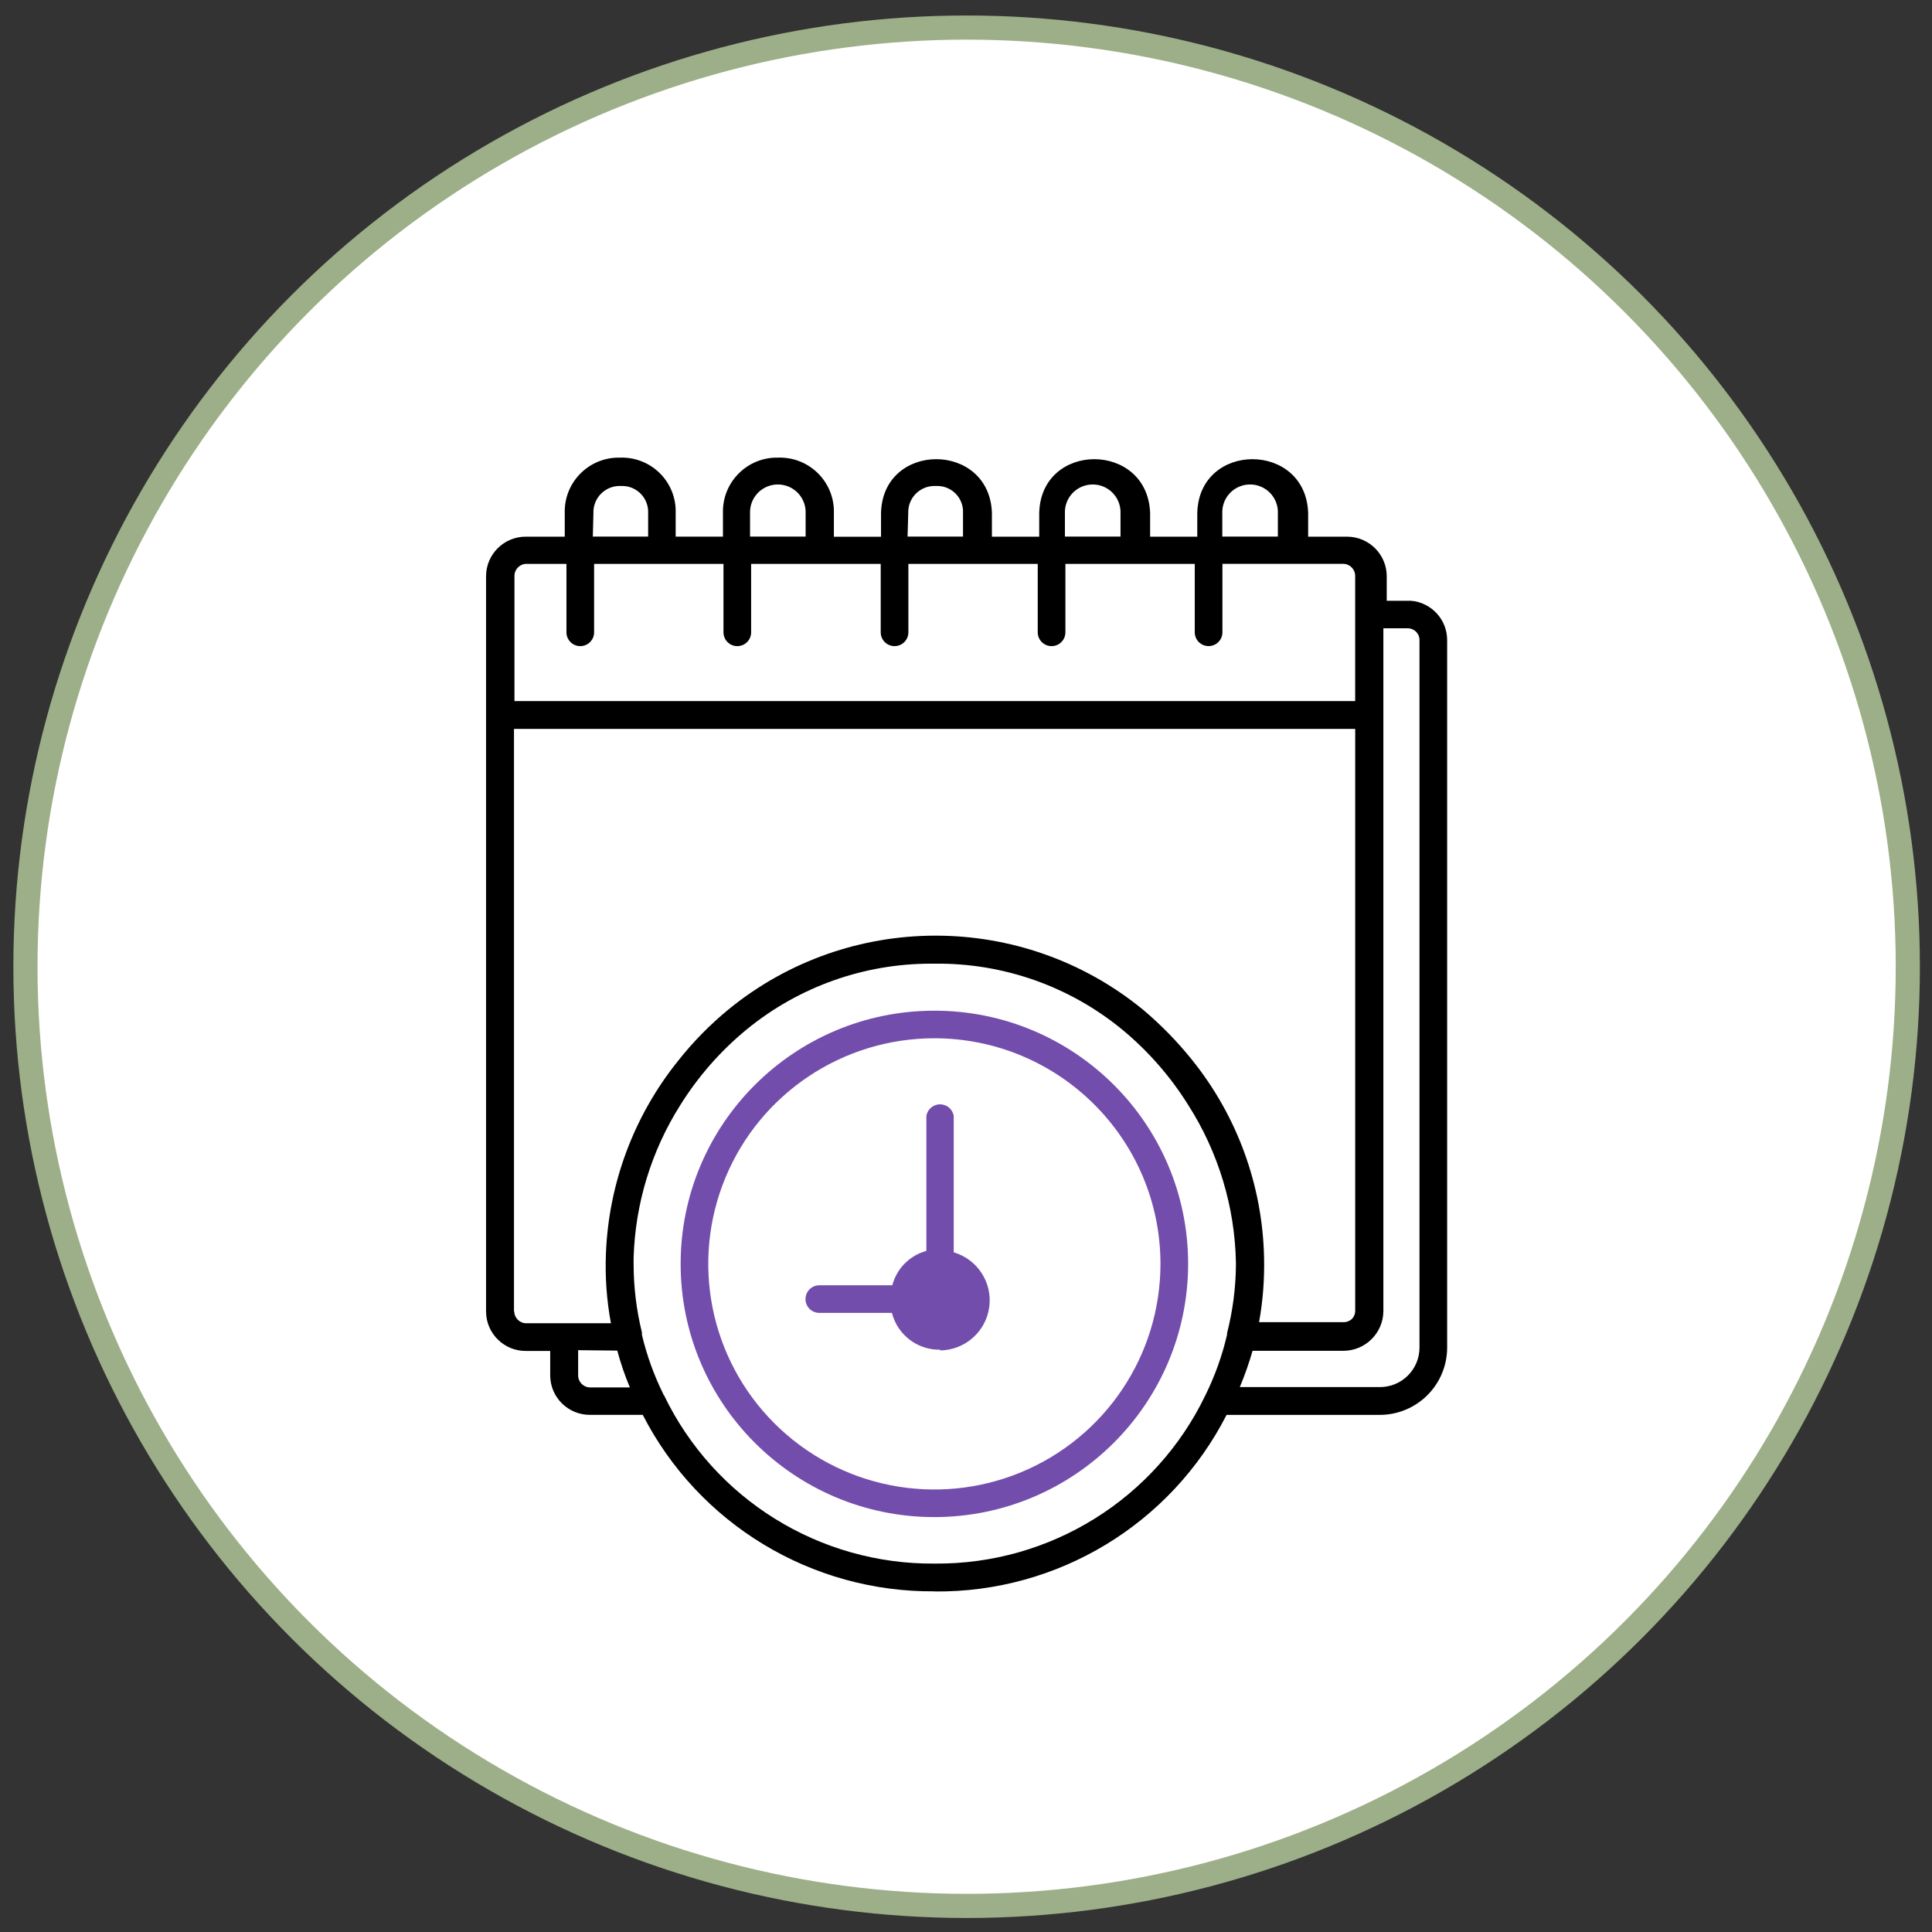 <svg width="120" height="120" viewBox="0 0 120 120" fill="none" xmlns="http://www.w3.org/2000/svg">
<rect x="0" y="0" width="120" height="120" fill="#333333" stroke="none"/>
<ellipse cx="60.039" cy="60.046" rx="58.459" ry="58.334" fill="white" stroke="#9CAF88" stroke-width="1.5"/>
<path fill-rule="evenodd" clip-rule="evenodd" d="M58.062 98.841C50.423 98.909 43.401 94.665 39.922 87.879H36.64C35.284 87.881 34.182 86.789 34.174 85.437V83.91H32.672C31.316 83.921 30.207 82.837 30.19 81.484V35.793C30.19 34.435 31.293 33.333 32.655 33.333H35.077V31.86C35.029 30.015 36.485 28.479 38.333 28.424H38.523C39.409 28.396 40.27 28.721 40.916 29.327C41.562 29.933 41.94 30.77 41.967 31.654V33.33H44.904V31.86C44.856 30.015 46.312 28.479 48.16 28.424H48.35C50.199 28.375 51.738 29.828 51.794 31.672V33.336H54.722V31.86C54.834 27.403 61.465 27.412 61.61 31.86V33.334H64.548V31.86C64.66 27.403 71.273 27.412 71.436 31.86V33.334H74.365V31.86C74.476 27.403 81.107 27.412 81.252 31.86V33.334H83.666C85.028 33.334 86.132 34.436 86.132 35.795V37.314H87.626C88.902 37.415 89.886 38.479 89.885 39.757V83.708C89.883 84.816 89.44 85.879 88.653 86.662C87.866 87.445 86.799 87.883 85.688 87.881H76.185C72.719 94.668 65.704 98.916 58.07 98.849H58.062V98.841ZM41.243 86.661C44.342 93.106 50.897 97.181 58.061 97.117C65.228 97.178 71.784 93.095 74.878 86.643C75.467 85.447 75.917 84.188 76.217 82.889V82.795C76.571 81.407 76.756 79.983 76.766 78.551V78.457C76.707 74.973 75.681 71.573 73.803 68.635C72.704 66.872 71.327 65.296 69.726 63.968C66.446 61.262 62.31 59.804 58.053 59.855H57.814C53.652 59.856 49.619 61.293 46.399 63.923C44.766 65.261 43.365 66.856 42.25 68.646C40.454 71.489 39.455 74.76 39.355 78.118V78.495C39.354 79.931 39.527 81.361 39.87 82.755V82.905C40.174 84.188 40.624 85.432 41.21 86.614V86.639L41.243 86.661ZM85.701 86.155H77.009V86.147C77.316 85.415 77.579 84.665 77.799 83.901H83.469C84.817 83.883 85.906 82.797 85.924 81.451V39.025H87.455C87.855 39.034 88.173 39.363 88.167 39.763V83.712C88.165 84.362 87.904 84.985 87.441 85.443C86.979 85.901 86.353 86.157 85.701 86.155ZM35.91 83.862V85.431C35.91 85.842 36.244 86.175 36.657 86.176H39.122C38.81 85.432 38.549 84.668 38.34 83.888L35.91 83.862ZM32.689 82.19C32.279 82.191 31.945 81.862 31.942 81.453L31.925 81.469V45.273H84.174V81.427C84.174 81.609 84.103 81.785 83.976 81.915C83.838 82.05 83.653 82.124 83.46 82.121H78.203C78.444 80.784 78.547 79.425 78.512 78.067C78.41 73.607 76.837 69.305 74.037 65.828C73.122 64.688 72.098 63.641 70.979 62.7C63.496 56.586 52.73 56.586 45.246 62.7C44.089 63.651 43.038 64.722 42.112 65.897C39.378 69.3 37.809 73.488 37.636 77.845C37.576 79.301 37.68 80.758 37.946 82.19H32.689ZM31.942 43.545H31.954V43.546L31.942 43.545ZM31.954 43.545H84.172V35.793C84.186 35.389 83.874 35.047 83.469 35.022H75.927V39.273C75.927 39.747 75.542 40.13 75.068 40.13C74.593 40.13 74.209 39.747 74.209 39.273V35.023H66.174V39.274C66.174 39.748 65.79 40.132 65.315 40.132C64.841 40.132 64.456 39.748 64.456 39.274V35.023H56.421V39.274C56.421 39.748 56.037 40.132 55.562 40.132C55.088 40.132 54.703 39.748 54.703 39.274V35.023H46.654V39.274C46.654 39.748 46.27 40.132 45.795 40.132C45.32 40.132 44.936 39.748 44.936 39.274V35.023H36.901V39.274C36.901 39.748 36.517 40.132 36.042 40.132C35.568 40.132 35.183 39.748 35.183 39.274V35.023H32.701C32.288 35.023 31.954 35.357 31.954 35.768V43.545ZM79.371 33.328H75.927L75.919 33.334V31.86C75.902 31.234 76.227 30.648 76.768 30.33C77.309 30.012 77.98 30.012 78.521 30.33C79.062 30.648 79.388 31.234 79.371 31.86V33.328ZM66.153 33.328H69.597V31.86C69.613 31.234 69.288 30.648 68.747 30.33C68.206 30.012 67.535 30.012 66.994 30.33C66.453 30.648 66.128 31.234 66.144 31.86V33.334L66.153 33.328ZM59.814 33.328H56.37L56.413 31.878V31.741C56.432 31.309 56.621 30.903 56.94 30.611C57.259 30.32 57.681 30.166 58.113 30.185H58.276C58.704 30.201 59.107 30.387 59.396 30.702C59.685 31.017 59.835 31.434 59.814 31.86V33.328ZM46.595 33.328H50.039V31.86C50.056 31.234 49.731 30.648 49.19 30.33C48.649 30.012 47.978 30.012 47.437 30.33C46.896 30.648 46.571 31.234 46.587 31.86V33.334L46.595 33.328ZM36.821 33.328H36.812L36.821 33.334L36.821 33.328ZM36.821 33.328H40.257V31.86C40.274 31.431 40.119 31.013 39.827 30.699C39.534 30.384 39.127 30.199 38.698 30.185H38.56C38.127 30.166 37.706 30.32 37.387 30.611C37.068 30.903 36.878 31.309 36.859 31.741V31.878L36.821 33.328Z" fill="black"/>
<path d="M58.396 83.833C56.986 83.857 55.745 82.91 55.398 81.545H50.89C50.415 81.545 50.03 81.162 50.03 80.688C50.03 80.215 50.415 79.831 50.89 79.831H55.425C55.694 78.792 56.5 77.978 57.538 77.697V69.315C57.605 68.898 57.965 68.591 58.388 68.591C58.811 68.591 59.171 68.898 59.238 69.315V77.783C60.716 78.219 61.653 79.667 61.443 81.19C61.233 82.714 59.94 83.855 58.399 83.877V83.834L58.396 83.833Z" fill="#724DAC"/>
<path fill-rule="evenodd" clip-rule="evenodd" d="M42.276 78.502C42.276 87.187 49.331 94.229 58.035 94.229C66.737 94.221 73.789 87.184 73.797 78.501C73.797 69.816 66.74 62.775 58.036 62.776C49.332 62.776 42.276 69.817 42.276 78.502ZM45.061 73.14C47.234 67.903 52.355 64.489 58.035 64.489C65.788 64.495 72.072 70.765 72.079 78.501C72.079 84.169 68.658 89.279 63.41 91.449C58.163 93.618 52.122 92.419 48.106 88.412C44.089 84.404 42.887 78.377 45.061 73.14Z" fill="#724DAC"/>
</svg>

